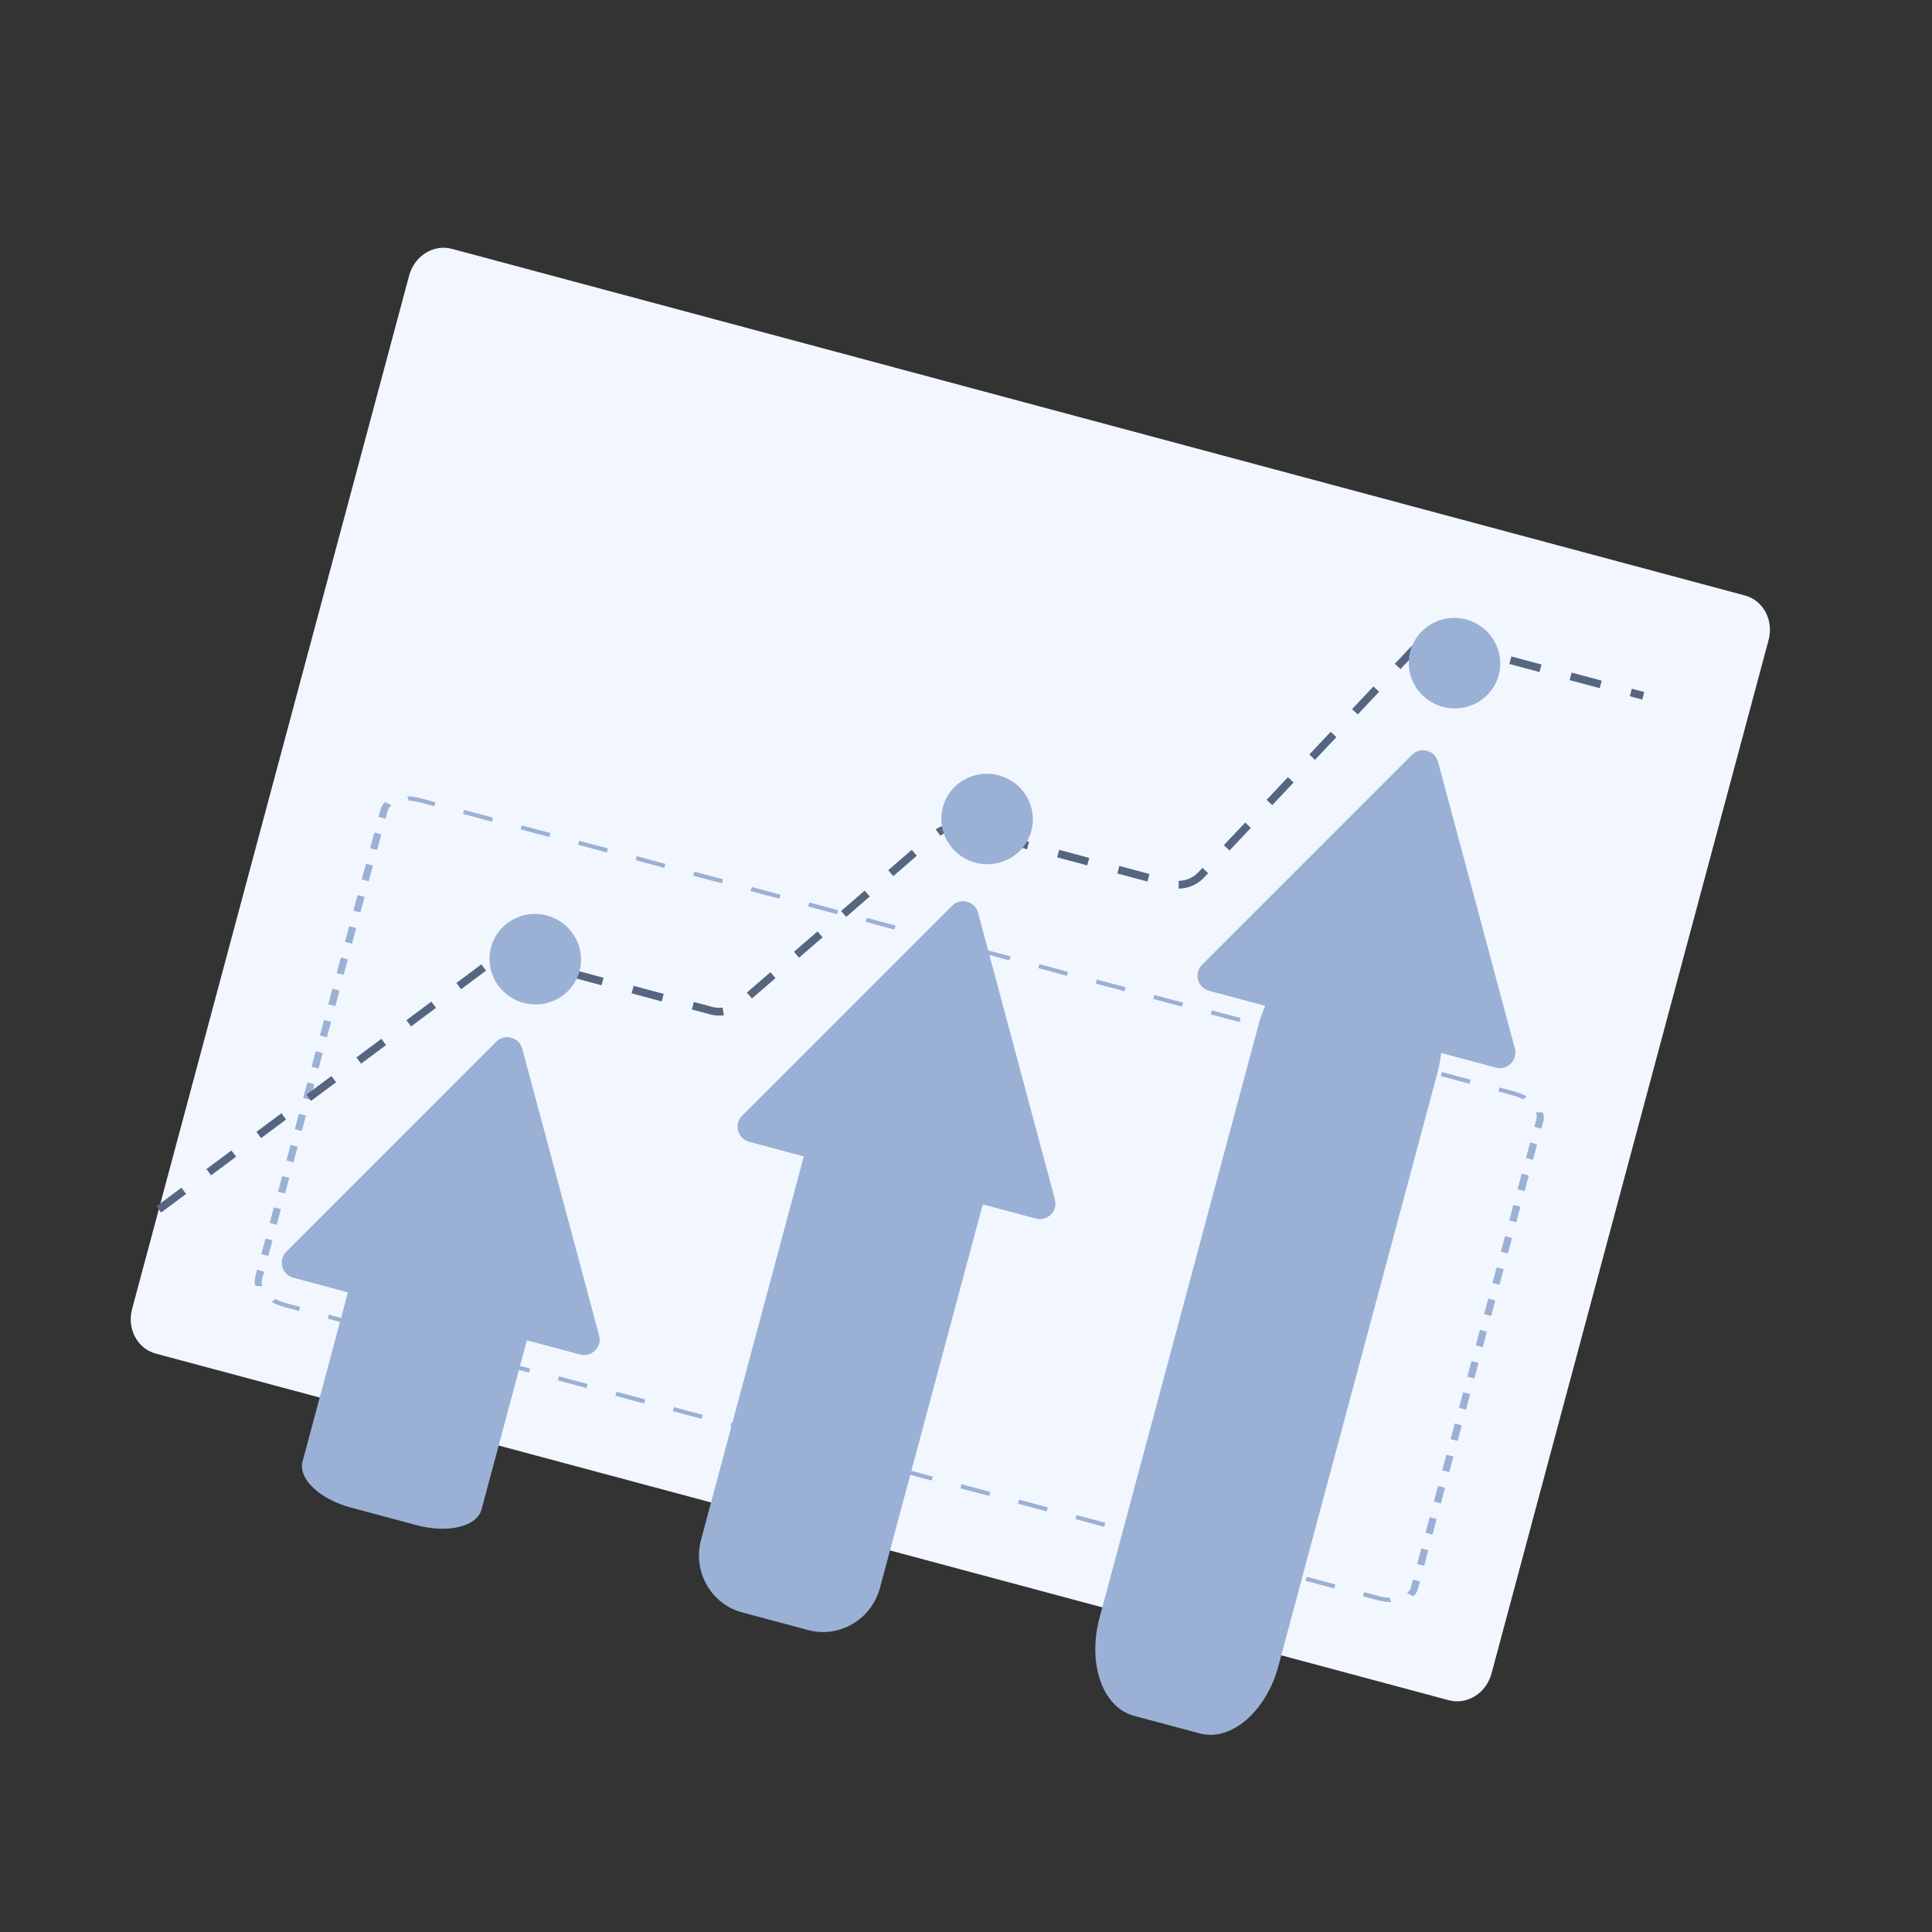 <svg width="124" height="124" viewBox="0 0 124 124" fill="none" xmlns="http://www.w3.org/2000/svg">
<rect x="0" y="0" width="124" height="124" fill="#333333" stroke="none"/>
<g id="icon-3" clip-path="url(#clip0_3485_7720)">
<g id="Group 237724">
<g id="Group 237722">
<path id="Rectangle 326" d="M26.26 17.685C26.599 16.423 27.826 15.655 29.001 15.97L111.996 38.22C113.172 38.535 113.85 39.813 113.512 41.076L95.728 107.41C95.39 108.672 94.163 109.44 92.988 109.125L9.992 86.875C8.817 86.56 8.139 85.282 8.477 84.019L26.26 17.685Z" fill="#F2F7FF"/>
<path id="Rectangle 326 (Stroke)" fill-rule="evenodd" clip-rule="evenodd" d="M19.261 83.881L18.338 83.634C18.095 83.569 17.869 83.478 17.671 83.371L17.435 83.564C17.683 83.698 17.965 83.811 18.269 83.893L19.192 84.14L19.261 83.881ZM16.848 82.549L16.406 82.537C16.337 82.354 16.321 82.171 16.368 81.996L16.502 81.494L16.952 81.615L16.818 82.116C16.78 82.256 16.793 82.403 16.848 82.549ZM24.743 52.553L24.294 52.432L24.428 51.931C24.475 51.756 24.58 51.605 24.731 51.482L25.12 51.692C25 51.791 24.915 51.911 24.877 52.052L24.743 52.553ZM26.244 51.392C26.47 51.399 26.71 51.433 26.953 51.498L27.876 51.746L27.946 51.487L27.023 51.239C26.719 51.158 26.419 51.115 26.136 51.107L26.244 51.392ZM96.167 70.053L96.237 69.795L97.16 70.042C97.464 70.124 97.745 70.236 97.994 70.371L97.758 70.564C97.559 70.457 97.334 70.366 97.09 70.301L96.167 70.053ZM90.686 101.382L91.135 101.502L91.001 102.003C90.954 102.178 90.848 102.33 90.697 102.453L90.308 102.243C90.429 102.144 90.514 102.023 90.551 101.883L90.686 101.382ZM21.107 84.376L21.038 84.635L22.883 85.13L22.953 84.871L21.107 84.376ZM24.798 85.366L24.729 85.625L26.575 86.12L26.644 85.861L24.798 85.366ZM28.49 86.355L28.42 86.614L30.266 87.109L30.335 86.85L28.49 86.355ZM32.181 87.345L32.112 87.604L33.957 88.099L34.027 87.84L32.181 87.345ZM35.873 88.335L35.803 88.594L37.649 89.088L37.718 88.829L35.873 88.335ZM39.564 89.324L39.495 89.583L41.34 90.078L41.41 89.819L39.564 89.324ZM43.255 90.314L43.186 90.573L45.032 91.067L45.101 90.809L43.255 90.314ZM46.947 91.303L46.877 91.562L48.723 92.057L48.792 91.798L46.947 91.303ZM50.638 92.293L50.569 92.552L52.414 93.047L52.484 92.788L50.638 92.293ZM54.33 93.283L54.26 93.542L56.106 94.036L56.175 93.777L54.33 93.283ZM58.021 94.272L57.952 94.531L59.797 95.026L59.867 94.767L58.021 94.272ZM61.712 95.262L61.643 95.521L63.489 96.016L63.558 95.757L61.712 95.262ZM65.404 96.251L65.334 96.51L67.18 97.005L67.25 96.746L65.404 96.251ZM69.095 97.241L69.026 97.5L70.872 97.995L70.941 97.736L69.095 97.241ZM72.787 98.231L72.717 98.49L74.563 98.984L74.632 98.725L72.787 98.231ZM76.478 99.22L76.409 99.479L78.254 99.974L78.324 99.715L76.478 99.22ZM80.169 100.21L80.1 100.469L81.946 100.964L82.015 100.705L80.169 100.21ZM83.861 101.199L83.791 101.458L85.637 101.953L85.707 101.694L83.861 101.199ZM87.552 102.189L87.483 102.448L88.406 102.695C88.71 102.777 89.01 102.82 89.293 102.828L89.185 102.542C88.959 102.536 88.719 102.502 88.475 102.437L87.552 102.189ZM90.954 100.38L91.404 100.5L91.672 99.498L91.223 99.377L90.954 100.38ZM91.492 98.375L91.941 98.496L92.21 97.494L91.76 97.373L91.492 98.375ZM92.029 96.371L92.478 96.492L92.747 95.49L92.297 95.369L92.029 96.371ZM92.566 94.367L93.016 94.487L93.284 93.485L92.835 93.365L92.566 94.367ZM93.103 92.363L93.553 92.483L93.822 91.481L93.372 91.36L93.103 92.363ZM93.641 90.358L94.09 90.479L94.359 89.477L93.909 89.356L93.641 90.358ZM94.178 88.354L94.628 88.475L94.896 87.472L94.447 87.352L94.178 88.354ZM94.715 86.35L95.165 86.47L95.434 85.468L94.984 85.348L94.715 86.35ZM95.253 84.346L95.702 84.466L95.971 83.464L95.521 83.343L95.253 84.346ZM95.79 82.341L96.24 82.462L96.508 81.46L96.059 81.339L95.79 82.341ZM96.327 80.337L96.777 80.457L97.046 79.455L96.596 79.335L96.327 80.337ZM96.865 78.333L97.314 78.453L97.583 77.451L97.133 77.331L96.865 78.333ZM97.402 76.328L97.852 76.449L98.12 75.447L97.671 75.326L97.402 76.328ZM97.939 74.324L98.389 74.445L98.657 73.443L98.208 73.322L97.939 74.324ZM98.477 72.32L98.926 72.44L99.061 71.939C99.108 71.764 99.092 71.581 99.023 71.398L98.581 71.386C98.636 71.531 98.649 71.678 98.611 71.819L98.477 72.32ZM94.322 69.559L94.391 69.3L92.545 68.805L92.476 69.064L94.322 69.559ZM90.63 68.569L90.7 68.31L88.854 67.815L88.785 68.074L90.63 68.569ZM86.939 67.579L87.008 67.32L85.163 66.826L85.093 67.085L86.939 67.579ZM83.248 66.59L83.317 66.331L81.471 65.836L81.402 66.095L83.248 66.59ZM79.556 65.6L79.626 65.341L77.78 64.847L77.71 65.106L79.556 65.6ZM75.865 64.611L75.934 64.352L74.088 63.857L74.019 64.116L75.865 64.611ZM72.173 63.621L72.243 63.362L70.397 62.867L70.328 63.126L72.173 63.621ZM68.482 62.631L68.551 62.373L66.706 61.878L66.636 62.137L68.482 62.631ZM64.79 61.642L64.86 61.383L63.014 60.888L62.945 61.147L64.79 61.642ZM61.099 60.652L61.168 60.393L59.323 59.898L59.253 60.157L61.099 60.652ZM57.408 59.663L57.477 59.404L55.631 58.909L55.562 59.168L57.408 59.663ZM53.716 58.673L53.786 58.414L51.94 57.919L51.87 58.178L53.716 58.673ZM50.025 57.683L50.094 57.424L48.248 56.93L48.179 57.189L50.025 57.683ZM46.333 56.694L46.403 56.435L44.557 55.94L44.488 56.199L46.333 56.694ZM42.642 55.704L42.711 55.445L40.866 54.95L40.796 55.209L42.642 55.704ZM38.95 54.715L39.02 54.456L37.174 53.961L37.105 54.22L38.95 54.715ZM35.259 53.725L35.328 53.466L33.483 52.971L33.413 53.23L35.259 53.725ZM31.568 52.735L31.637 52.476L29.791 51.982L29.722 52.24L31.568 52.735ZM24.474 53.555L24.025 53.435L23.756 54.437L24.206 54.557L24.474 53.555ZM23.937 55.559L23.488 55.439L23.219 56.441L23.668 56.562L23.937 55.559ZM23.4 57.564L22.95 57.443L22.681 58.445L23.131 58.566L23.4 57.564ZM22.863 59.568L22.413 59.447L22.144 60.45L22.594 60.57L22.863 59.568ZM22.325 61.572L21.876 61.452L21.607 62.454L22.056 62.574L22.325 61.572ZM21.788 63.577L21.338 63.456L21.07 64.458L21.519 64.579L21.788 63.577ZM21.25 65.581L20.801 65.46L20.532 66.462L20.982 66.583L21.25 65.581ZM20.713 67.585L20.264 67.465L19.995 68.467L20.445 68.587L20.713 67.585ZM20.176 69.589L19.726 69.469L19.458 70.471L19.907 70.591L20.176 69.589ZM19.639 71.594L19.189 71.473L18.92 72.475L19.37 72.596L19.639 71.594ZM19.101 73.598L18.652 73.477L18.383 74.48L18.833 74.6L19.101 73.598ZM18.564 75.602L18.114 75.482L17.846 76.484L18.295 76.604L18.564 75.602ZM18.027 77.606L17.577 77.486L17.308 78.488L17.758 78.609L18.027 77.606ZM17.489 79.611L17.04 79.49L16.771 80.492L17.221 80.613L17.489 79.611Z" fill="#9AB1D5"/>
<path id="Vector 127" d="M10.191 77.623L31.399 61.833C31.89 61.468 32.521 61.347 33.111 61.506L45.64 64.863C46.281 65.035 46.965 64.877 47.467 64.443L60.017 53.578C60.519 53.143 61.203 52.986 61.844 53.158L75.12 56.715C75.831 56.906 76.588 56.69 77.093 56.155L90.644 41.776C91.148 41.24 91.906 41.025 92.617 41.216L105.469 44.659" stroke="#566680" stroke-width="0.5" stroke-linejoin="bevel" stroke-dasharray="2 2"/>
</g>
<g id="Group 280402">
<path id="Rectangle 348" d="M80.779 65.752C81.565 62.82 83.825 60.877 85.826 61.414L90.066 62.55C92.067 63.087 93.052 65.899 92.266 68.832L82.055 106.918C81.269 109.851 79.01 111.793 77.008 111.257L72.769 110.12C70.767 109.584 69.782 106.771 70.569 103.839L80.779 65.752Z" fill="#9AB1D5"/>
<path id="Polygon 2" d="M90.623 48.446C91.168 47.901 92.097 48.151 92.296 48.894L97.228 67.297C97.427 68.041 96.746 68.722 96.003 68.522L77.599 63.591C76.856 63.392 76.607 62.462 77.151 61.918L90.623 48.446Z" fill="#9AB1D5"/>
</g>
<g id="Group 280403">
<path id="Rectangle 348_2" d="M23.223 79.613C23.516 78.52 25.376 78.069 27.377 78.605L31.617 79.742C33.618 80.278 35.002 81.599 34.709 82.692L30.904 96.885C30.611 97.978 28.752 98.429 26.751 97.892L22.511 96.756C20.51 96.219 19.125 94.898 19.418 93.806L23.223 79.613Z" fill="#9AB1D5"/>
<path id="Polygon 2_2" d="M31.848 66.861C32.392 66.317 33.322 66.566 33.521 67.309L38.452 85.713C38.651 86.456 37.971 87.136 37.227 86.937L18.824 82.006C18.08 81.807 17.831 80.877 18.376 80.333L31.848 66.861Z" fill="#9AB1D5"/>
</g>
<g id="Group 280404">
<path id="Rectangle 348_3" d="M52.085 72.375C52.631 70.339 54.696 69.122 56.697 69.659L60.937 70.796C62.938 71.332 64.118 73.418 63.572 75.455L56.48 101.906C55.934 103.943 53.87 105.159 51.868 104.622L47.629 103.486C45.627 102.949 44.448 100.863 44.994 98.826L52.085 72.375Z" fill="#9AB1D5"/>
<path id="Polygon 2_3" d="M61.103 58.135C61.647 57.591 62.577 57.84 62.776 58.584L67.707 76.987C67.906 77.731 67.226 78.411 66.482 78.212L48.079 73.281C47.335 73.081 47.086 72.152 47.631 71.608L61.103 58.135Z" fill="#9AB1D5"/>
</g>
</g>
<g id="Group 237729">
<path id="Ellipse 89" d="M37.194 62.325C37.608 60.776 36.673 59.181 35.105 58.76C33.536 58.34 31.929 59.255 31.514 60.803C31.099 62.351 32.034 63.947 33.602 64.367C35.171 64.788 36.779 63.873 37.194 62.325Z" fill="#9AB1D5"/>
</g>
<g id="Group 237730">
<path id="Ellipse 89_2" d="M66.194 53.326C66.609 51.778 65.673 50.182 64.105 49.761C62.536 49.341 60.929 50.256 60.514 51.804C60.099 53.352 61.034 54.948 62.602 55.368C64.171 55.789 65.779 54.874 66.194 53.326Z" fill="#9AB1D5"/>
</g>
<g id="Group 237731">
<path id="Ellipse 89_3" d="M96.194 43.326C96.609 41.778 95.673 40.182 94.105 39.761C92.537 39.341 90.929 40.256 90.514 41.804C90.099 43.352 91.034 44.948 92.603 45.368C94.171 45.789 95.779 44.874 96.194 43.326Z" fill="#9AB1D5"/>
</g>
</g>
<defs>
<clipPath id="clip0_3485_7720">
<rect width="100" height="100" fill="white" transform="translate(26.645 0.763) rotate(15)"/>
</clipPath>
</defs>
</svg>
